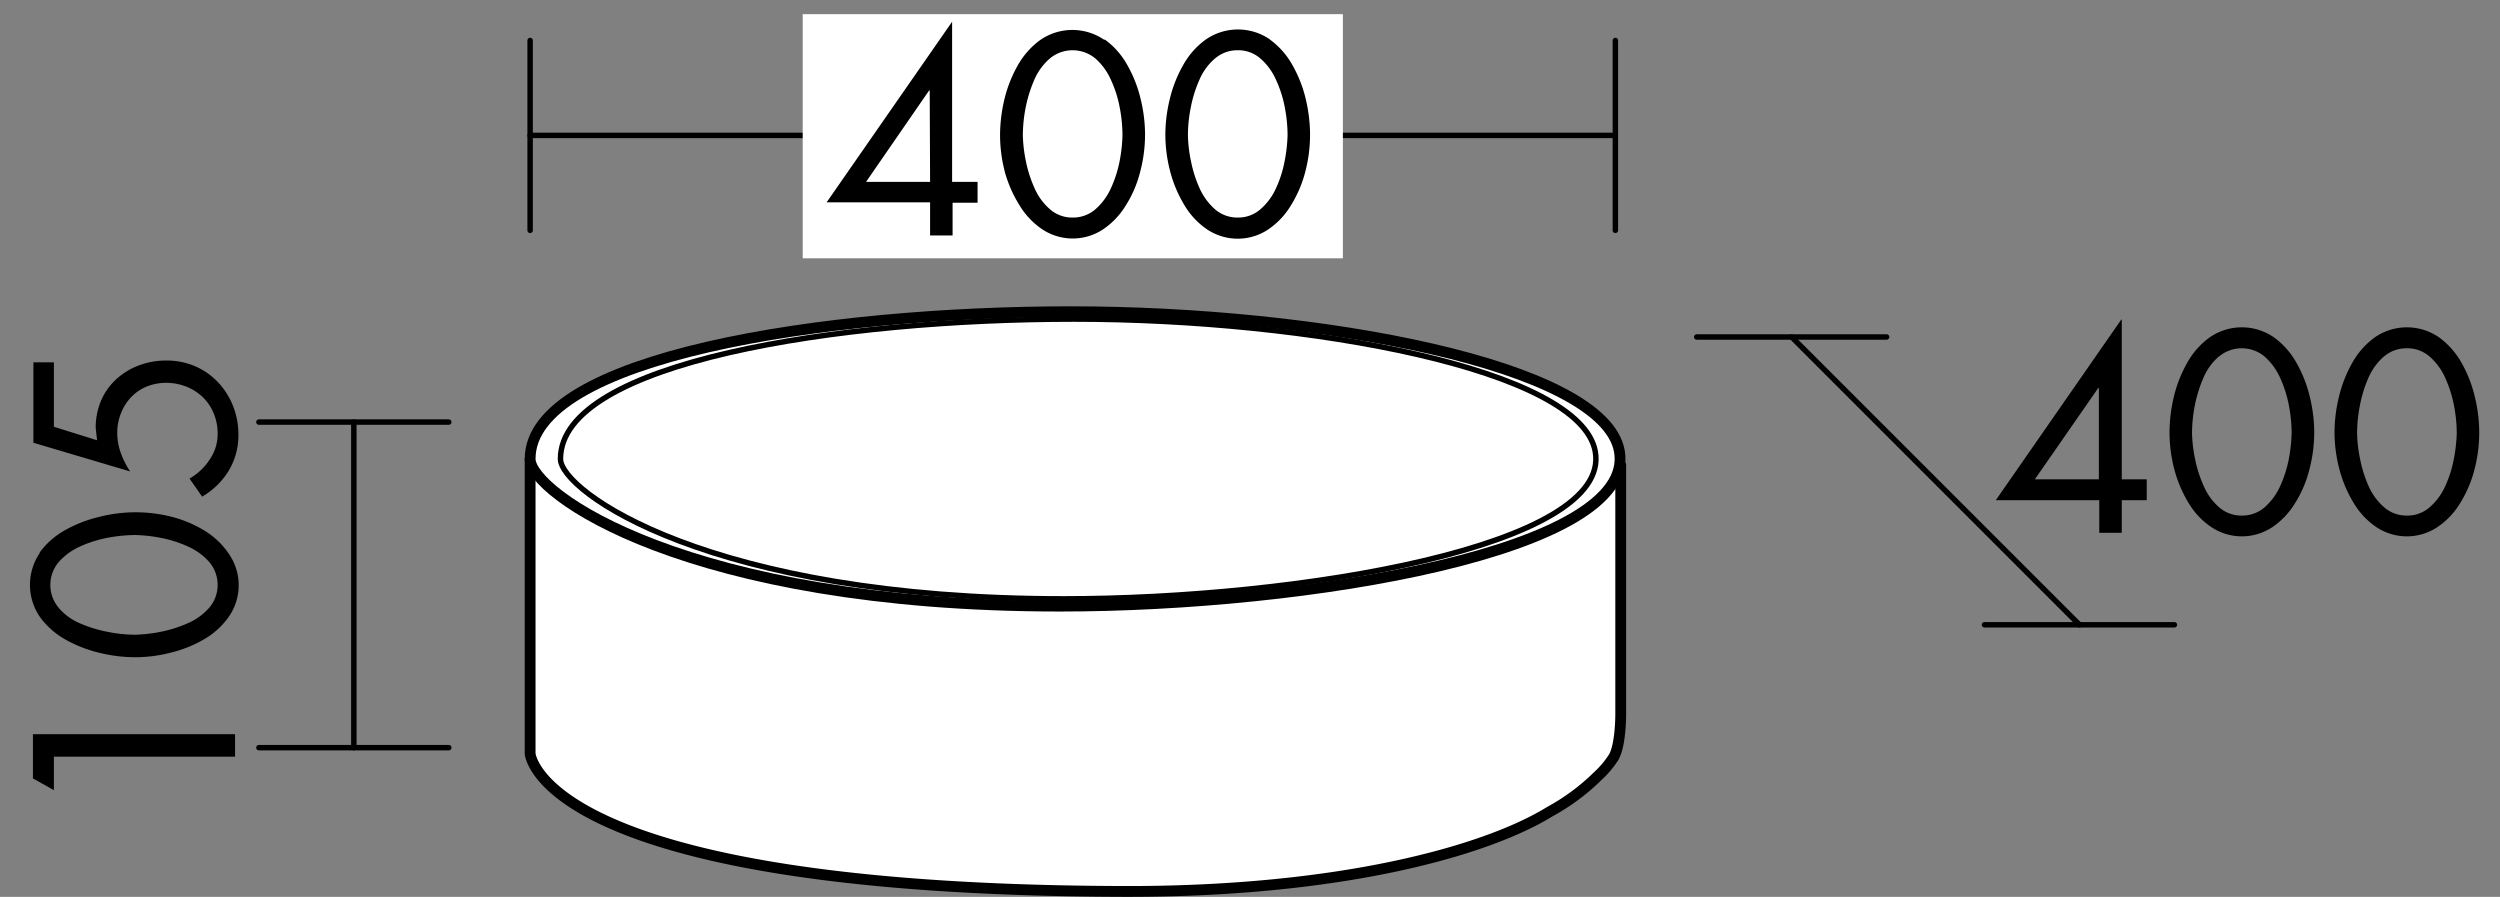 <svg id="Ebene_1" data-name="Ebene 1" xmlns="http://www.w3.org/2000/svg" viewBox="0 0 261.21 93.71"><rect x="0" y="0" width="261.21" height="93.71" fill="#808080" stroke="none"/><defs><style>.cls-1,.cls-4{fill:#fff;}.cls-1,.cls-2,.cls-3{stroke:#000;stroke-linecap:round;stroke-linejoin:round;}.cls-1{stroke-width:1.13px;}.cls-2{fill:none;}.cls-2,.cls-3{stroke-width:0.57px;}</style></defs><path d="M224.3,50.08v2.18h-2.61v3.41h-2.35V52.26H208.53l13.11-18.87h.05V50.08Zm-5-9.55h-.06l-6.63,9.55h6.69Z"/><path d="M237.58,35.24a8.2,8.2,0,0,1,2.38,2.7,13.45,13.45,0,0,1,1.39,3.57,15.82,15.82,0,0,1,.45,3.64,15.34,15.34,0,0,1-.51,3.92,12,12,0,0,1-1.5,3.51,8.06,8.06,0,0,1-2.4,2.52,5.75,5.75,0,0,1-6.3,0,7.85,7.85,0,0,1-2.4-2.52,13.18,13.18,0,0,1-1.5-3.51,15.34,15.34,0,0,1-.51-3.92,16.35,16.35,0,0,1,.44-3.64,13.45,13.45,0,0,1,1.39-3.57,8.2,8.2,0,0,1,2.38-2.7,5.9,5.9,0,0,1,6.69,0Zm-5.74,2a6.14,6.14,0,0,0-1.62,2.24,14,14,0,0,0-.9,2.9,15.69,15.69,0,0,0-.29,2.87,15.19,15.19,0,0,0,.32,2.71,13,13,0,0,0,.9,2.81A6.17,6.17,0,0,0,231.86,53a3.51,3.51,0,0,0,2.38.87,3.55,3.55,0,0,0,2.38-.87,6.44,6.44,0,0,0,1.62-2.21,12.45,12.45,0,0,0,.9-2.81,17.12,17.12,0,0,0,.3-2.71,15.45,15.45,0,0,0-.28-2.86,12.37,12.37,0,0,0-.91-2.9,6.47,6.47,0,0,0-1.63-2.25,3.72,3.72,0,0,0-4.78,0Z"/><path d="M254.83,35.24a8.32,8.32,0,0,1,2.38,2.7,13.43,13.43,0,0,1,1.38,3.57,15.82,15.82,0,0,1,.45,3.64,15.33,15.33,0,0,1-.5,3.92,12.57,12.57,0,0,1-1.5,3.51,8,8,0,0,1-2.41,2.52,5.75,5.75,0,0,1-6.3,0,7.93,7.93,0,0,1-2.39-2.52,13.18,13.18,0,0,1-1.5-3.51,15.35,15.35,0,0,1-.52-3.92,15.82,15.82,0,0,1,.45-3.64,13.45,13.45,0,0,1,1.39-3.57,8.2,8.2,0,0,1,2.38-2.7,5.9,5.9,0,0,1,6.69,0Zm-5.74,2a6.27,6.27,0,0,0-1.63,2.24,13.37,13.37,0,0,0-.89,2.9,14.85,14.85,0,0,0-.29,2.87A14.32,14.32,0,0,0,246.6,48a13,13,0,0,0,.89,2.81A6.29,6.29,0,0,0,249.1,53a3.55,3.55,0,0,0,2.38.87,3.51,3.51,0,0,0,2.38-.87,6.34,6.34,0,0,0,1.63-2.21,11.94,11.94,0,0,0,.89-2.81,16.09,16.09,0,0,0,.31-2.71,15.45,15.45,0,0,0-.28-2.86,12.85,12.85,0,0,0-.91-2.9,6.37,6.37,0,0,0-1.64-2.25,3.51,3.51,0,0,0-2.38-.87A3.57,3.57,0,0,0,249.09,37.25Z"/><path class="cls-1" d="M55.39,48V78.74s1,14.2,61.85,14.4c22.7.08,38-4.21,44.68-8.33a22.4,22.4,0,0,0,5-3.7,10.19,10.19,0,0,0,1.69-2c.77-1.36.73-4.63.73-4.63V48.6"/><path class="cls-1" d="M169.2,47.14c1.86,10.41-32.65,16.19-58.44,16.19-39,0-55.37-11.84-55.37-15.38,0-10.68,30.71-15.38,56.5-15.38S167.58,38.08,169.2,47.14Z"/><path class="cls-2" d="M166.68,47.18c1.77,9.89-31,15.39-55.52,15.39-37.06,0-52.6-11.26-52.6-14.62,0-10.15,29.17-14.61,53.68-14.61S165.15,38.57,166.68,47.18Z"/><line class="cls-2" x1="55.39" y1="4.23" x2="55.39" y2="24.07"/><line class="cls-2" x1="168.78" y1="4.23" x2="168.78" y2="24.07"/><line class="cls-3" x1="177.28" y1="35.21" x2="197.12" y2="35.21"/><line class="cls-3" x1="207.35" y1="65.28" x2="227.19" y2="65.28"/><line class="cls-3" x1="27.05" y1="44.1" x2="46.89" y2="44.1"/><line class="cls-3" x1="27.05" y1="78.12" x2="46.89" y2="78.12"/><line class="cls-2" x1="36.97" y1="44.1" x2="36.97" y2="78.12"/><path d="M5.63,82.56,3.44,81.33V76.71H24.56v2.35H5.63Z"/><path d="M4.12,57.76a8.32,8.32,0,0,1,2.7-2.38A13.78,13.78,0,0,1,10.39,54a15.29,15.29,0,0,1,7.56,0,12.57,12.57,0,0,1,3.51,1.5A8.21,8.21,0,0,1,24,58a5.75,5.75,0,0,1,0,6.3,8.06,8.06,0,0,1-2.52,2.4A12.85,12.85,0,0,1,18,68.15a14.92,14.92,0,0,1-3.92.52,15.82,15.82,0,0,1-3.64-.45,13.78,13.78,0,0,1-3.57-1.38,8.32,8.32,0,0,1-2.7-2.38,5.92,5.92,0,0,1,0-6.7Zm2,5.74a6,6,0,0,0,2.24,1.63,13.37,13.37,0,0,0,2.9.89,14.9,14.9,0,0,0,2.87.3A16.27,16.27,0,0,0,16.86,66a13.65,13.65,0,0,0,2.8-.9,6.29,6.29,0,0,0,2.21-1.61,3.69,3.69,0,0,0,0-4.76,6.44,6.44,0,0,0-2.21-1.62,12.53,12.53,0,0,0-2.8-.9,16.2,16.2,0,0,0-2.72-.31,16.36,16.36,0,0,0-2.86.28,12.62,12.62,0,0,0-2.89.91,6.44,6.44,0,0,0-2.26,1.64,3.7,3.7,0,0,0,0,4.77Z"/><path d="M5.63,44.59,10.14,46,10,44.7a7.2,7.2,0,0,1,.56-2.84,6.49,6.49,0,0,1,1.59-2.24,7.2,7.2,0,0,1,2.36-1.44,8,8,0,0,1,2.86-.51,7.53,7.53,0,0,1,3,.59,7.2,7.2,0,0,1,2.4,1.67,7.71,7.71,0,0,1,1.58,2.49,8.17,8.17,0,0,1,.56,3,7.19,7.19,0,0,1-1,3.74,7.94,7.94,0,0,1-2.79,2.73L19.8,50a6.13,6.13,0,0,0,2.12-2,4.7,4.7,0,0,0,.82-2.68,5.5,5.5,0,0,0-.41-2.13,5,5,0,0,0-1.15-1.7,5.27,5.27,0,0,0-1.73-1.1A5.78,5.78,0,0,0,17.33,40a5.29,5.29,0,0,0-2,.39,4.57,4.57,0,0,0-1.64,1.12,5.09,5.09,0,0,0-1.06,1.69,5.46,5.46,0,0,0-.38,2.06,6.15,6.15,0,0,0,.35,2,8.87,8.87,0,0,0,1,2l-10.11-3v-8.4H5.63Z"/><line class="cls-2" x1="55.39" y1="14.15" x2="168.78" y2="14.15"/><rect class="cls-4" x="83.87" y="1.48" width="56.44" height="25.51"/><path d="M102.14,19v2.18H99.53v3.42H97.18V21.14H86.37L99.48,2.27h0V19Zm-5-9.55h-.06L90.49,19h6.69Z"/><path d="M115.42,4.12a8.2,8.2,0,0,1,2.38,2.7,13.45,13.45,0,0,1,1.39,3.57,15.82,15.82,0,0,1,.45,3.64,15.34,15.34,0,0,1-.51,3.92,12,12,0,0,1-1.5,3.51,8.06,8.06,0,0,1-2.4,2.52,5.75,5.75,0,0,1-6.3,0,8,8,0,0,1-2.4-2.52A13.18,13.18,0,0,1,105,18a15.34,15.34,0,0,1-.51-3.92,16.35,16.35,0,0,1,.44-3.64,13.45,13.45,0,0,1,1.39-3.57,8.32,8.32,0,0,1,2.38-2.7,5.9,5.9,0,0,1,6.69,0Zm-5.74,2a6.14,6.14,0,0,0-1.62,2.24,14,14,0,0,0-.9,2.9,15.69,15.69,0,0,0-.29,2.87,15.29,15.29,0,0,0,.32,2.72,13.07,13.07,0,0,0,.9,2.8,6.17,6.17,0,0,0,1.61,2.21,3.51,3.51,0,0,0,2.38.87,3.55,3.55,0,0,0,2.38-.87,6.44,6.44,0,0,0,1.62-2.21,12.53,12.53,0,0,0,.9-2.8,16.14,16.14,0,0,0,.3-2.72,15.45,15.45,0,0,0-.28-2.86,12.15,12.15,0,0,0-.91-2.89,6.42,6.42,0,0,0-1.63-2.26,3.72,3.72,0,0,0-4.78,0Z"/><path d="M132.67,4.12a8.32,8.32,0,0,1,2.38,2.7,13.45,13.45,0,0,1,1.39,3.57,16.35,16.35,0,0,1,.44,3.64,15.33,15.33,0,0,1-.5,3.92,12.57,12.57,0,0,1-1.5,3.51A8,8,0,0,1,132.47,24a5.75,5.75,0,0,1-6.3,0,7.93,7.93,0,0,1-2.39-2.52,13.18,13.18,0,0,1-1.5-3.51,15.35,15.35,0,0,1-.52-3.92,15.82,15.82,0,0,1,.45-3.64,13.45,13.45,0,0,1,1.39-3.57A8.2,8.2,0,0,1,126,4.12a5.9,5.9,0,0,1,6.69,0Zm-5.74,2a6.14,6.14,0,0,0-1.62,2.24,13.39,13.39,0,0,0-.9,2.9,14.85,14.85,0,0,0-.29,2.87,14.42,14.42,0,0,0,.32,2.72,13,13,0,0,0,.89,2.8,6.42,6.42,0,0,0,1.61,2.21,3.55,3.55,0,0,0,2.38.87,3.51,3.51,0,0,0,2.38-.87,6.34,6.34,0,0,0,1.63-2.21,12,12,0,0,0,.89-2.8,16.2,16.2,0,0,0,.31-2.72,15.45,15.45,0,0,0-.28-2.86,12.15,12.15,0,0,0-.91-2.89,6.32,6.32,0,0,0-1.64-2.26,3.51,3.51,0,0,0-2.38-.87A3.57,3.57,0,0,0,126.93,6.13Z"/><line class="cls-2" x1="187.2" y1="35.21" x2="217.27" y2="65.28"/></svg>